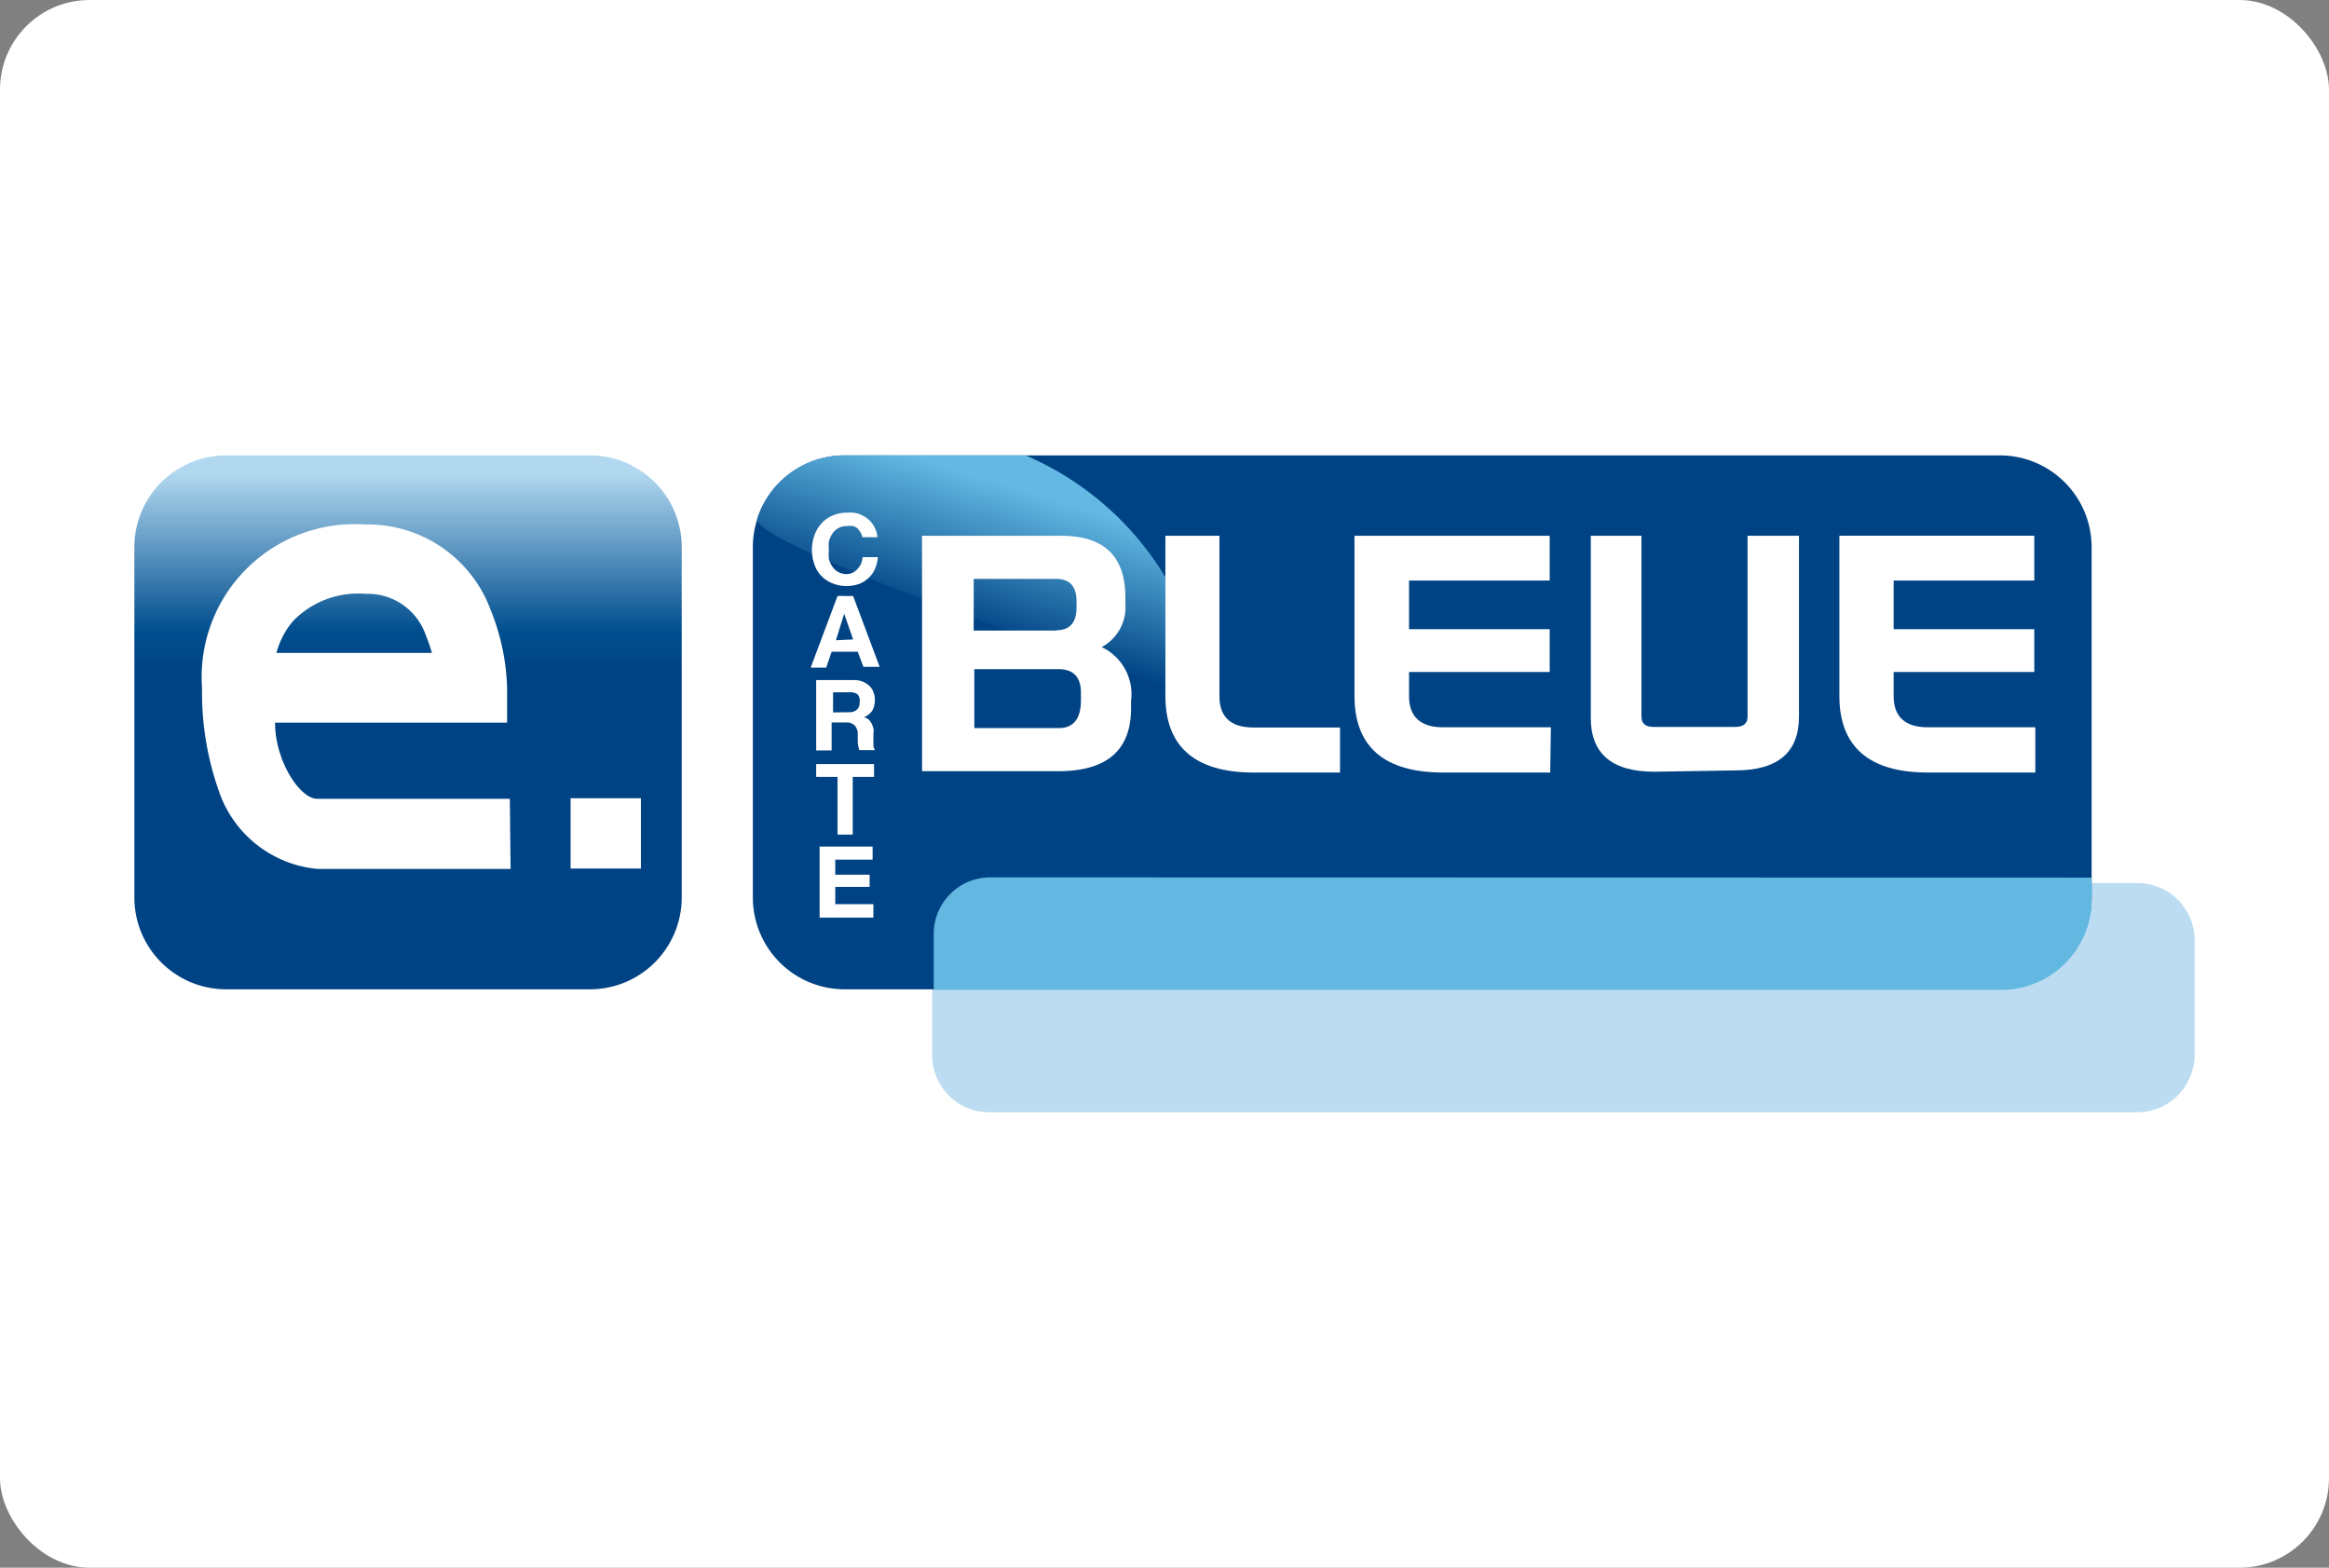 <svg xmlns="http://www.w3.org/2000/svg" xmlns:xlink="http://www.w3.org/1999/xlink" viewBox="0 0 52 35"><rect x="0" y="0" width="52" height="35" fill="#808080" stroke="none"/><defs><style>.a{fill:#fff;}.b{fill:url(#a);}.c{fill:#bcdcf1;}.d{fill:#004384;}.e{fill:#63b8e2;}.f{fill:url(#b);}</style><linearGradient id="a" x1="9.111" y1="1259.164" x2="9.111" y2="1248.446" gradientTransform="translate(0 -1237.88)" gradientUnits="userSpaceOnUse"><stop offset="0" stop-color="#004384"/><stop offset="0.58" stop-color="#004384"/><stop offset="0.67" stop-color="#004e8e"/><stop offset="1" stop-color="#b2d8f0"/></linearGradient><linearGradient id="b" x1="21.331" y1="1251.812" x2="22.282" y2="1248.654" gradientTransform="translate(0 -1237.88)" gradientUnits="userSpaceOnUse"><stop offset="0" stop-color="#004384"/><stop offset="1" stop-color="#63b9e3"/></linearGradient></defs><rect class="a" width="52" height="35" rx="2"/><path class="b" d="M13.18,22.087H5.041A2.05,2.05,0,0,1,3,20.037V12.208a2.05,2.05,0,0,1,2.041-2.041H13.18a2.05,2.05,0,0,1,2.041,2.041v7.829A2.05,2.05,0,0,1,13.18,22.087Z"/><path class="c" d="M47.721,24.833H22.086a1.278,1.278,0,0,1-1.275-1.278V20.988a1.275,1.275,0,0,1,1.275-1.274H47.721A1.278,1.278,0,0,1,49,20.988v2.567A1.288,1.288,0,0,1,47.721,24.833Z"/><path class="d" d="M44.666,22.087H18.851a2.05,2.05,0,0,1-2.042-2.05V12.208a2.051,2.051,0,0,1,2.042-2.041H44.657A2.05,2.05,0,0,1,46.7,12.208v7.829a2.041,2.041,0,0,1-2.032,2.05Z"/><path class="e" d="M22.1,19.588a1.261,1.261,0,0,0-1.252,1.257V22.1h23.85A2.019,2.019,0,0,0,46.7,20.1v-.507Z"/><path class="a" d="M11.4,19.4H7.1a2.574,2.574,0,0,1-2.217-1.75,6.6,6.6,0,0,1-.372-2.288A3.412,3.412,0,0,1,8.146,11.71a2.923,2.923,0,0,1,2.809,1.907,5,5,0,0,1,.367,1.732v.785H6.141c0,.848.551,1.7.942,1.7h4.3ZM6.172,14.577H9.644a3.523,3.523,0,0,0-.134-.386,1.369,1.369,0,0,0-1.346-.933,2.023,2.023,0,0,0-1.62.606A1.821,1.821,0,0,0,6.172,14.577Z"/><rect class="a" x="12.74" y="17.821" width="1.57" height="1.57"/><path class="a" d="M36.936,17.229c-.942,0-1.418-.4-1.418-1.2V11.961h1.131V16c0,.153.089.229.269.229h1.826c.179,0,.274-.076.274-.229V11.961h1.148V16q0,1.2-1.422,1.2Z"/><path class="f" d="M26.038,12.917a6.736,6.736,0,0,0-3.14-2.75H18.819a2.032,2.032,0,0,0-1.911,1.409c-.188.556,7.659,3.261,9.13,3.768Z"/><path class="a" d="M19.214,11.885l-.063-.085a.247.247,0,0,0-.107-.054.3.3,0,0,0-.126,0,.384.384,0,0,0-.2.045.363.363,0,0,0-.135.126.59.59,0,0,0-.076.17.974.974,0,0,0,0,.2.89.89,0,0,0,0,.193.511.511,0,0,0,.076.166.353.353,0,0,0,.135.125.374.374,0,0,0,.2.045.32.32,0,0,0,.233-.121.393.393,0,0,0,.108-.256H19.6a.843.843,0,0,1-.067.27.578.578,0,0,1-.148.2.616.616,0,0,1-.211.13.882.882,0,0,1-.269.045.83.83,0,0,1-.323-.063.7.7,0,0,1-.247-.166.679.679,0,0,1-.153-.26.914.914,0,0,1-.054-.319.994.994,0,0,1,.054-.319.777.777,0,0,1,.153-.264.713.713,0,0,1,.247-.18.812.812,0,0,1,.323-.067.728.728,0,0,1,.246.018.842.842,0,0,1,.211.108.611.611,0,0,1,.229.421h-.336A.352.352,0,0,0,19.214,11.885Z"/><path class="a" d="M19.048,13.307l.592,1.58h-.363l-.126-.337h-.583l-.121.355H18.1l.6-1.6Zm0,.969-.2-.574h0l-.184.592Z"/><path class="a" d="M19.075,15.183a.489.489,0,0,1,.189.036.5.5,0,0,1,.148.094.346.346,0,0,1,.089.139.409.409,0,0,1,.032.166.508.508,0,0,1-.054.242.411.411,0,0,1-.189.153h0a.289.289,0,0,1,.108.054.327.327,0,0,1,.063.089.413.413,0,0,1,.04.108.329.329,0,0,1,0,.117v.085a.885.885,0,0,0,0,.1v.1a.3.3,0,0,0,.036.081h-.35a.686.686,0,0,1-.036-.179v-.2a.267.267,0,0,0-.076-.179.256.256,0,0,0-.188-.059h-.319v.624h-.345V15.183Zm-.121.718a.251.251,0,0,0,.175-.054.2.2,0,0,0,.063-.171.208.208,0,0,0-.041-.17.249.249,0,0,0-.175-.05H18.6v.449Z"/><path class="a" d="M18.223,17.345v-.287h1.292v.287h-.476v1.288H18.7V17.345Z"/><path class="a" d="M19.483,18.9v.292h-.834v.336h.767V19.8h-.767v.386H19.5v.3H18.3V18.9Z"/><path class="a" d="M23.687,11.961c.96,0,1.44.449,1.44,1.382v.135a1.013,1.013,0,0,1-.529.969,1.161,1.161,0,0,1,.655,1.2v.17c0,.934-.543,1.4-1.62,1.4H20.587V11.961Zm-.1,2.109c.3,0,.449-.17.449-.511v-.135c0-.332-.153-.5-.449-.5H21.74v1.153h1.844Zm.054,2.185c.323,0,.493-.206.493-.619v-.171c0-.345-.166-.525-.493-.525H21.754v1.315Z"/><path class="a" d="M29.919,17.247H27.99c-1.306,0-1.97-.575-1.97-1.71V11.961h1.207v3.59c0,.448.247.691.758.691h1.934v1Z"/><path class="a" d="M34.612,17.247H32.221c-1.315,0-1.979-.575-1.979-1.71V11.961H34.6v1h-3.14v1.086H34.6v.956h-3.14v.543c0,.448.251.691.758.691h2.409Z"/><path class="a" d="M41.1,15.551v-3.59h4.3v.983h-3.14v1.14H45.4v.9h-3.14v.57c0,.475.26.713.789.713h2.383v.974H43.046"/><path class="a" d="M45.442,17.247h-2.4c-1.31,0-1.974-.575-1.974-1.71V11.961h4.352v1h-3.14v1.086h3.14v.956h-3.14v.543c0,.448.251.691.762.691h2.4Z"/></svg>